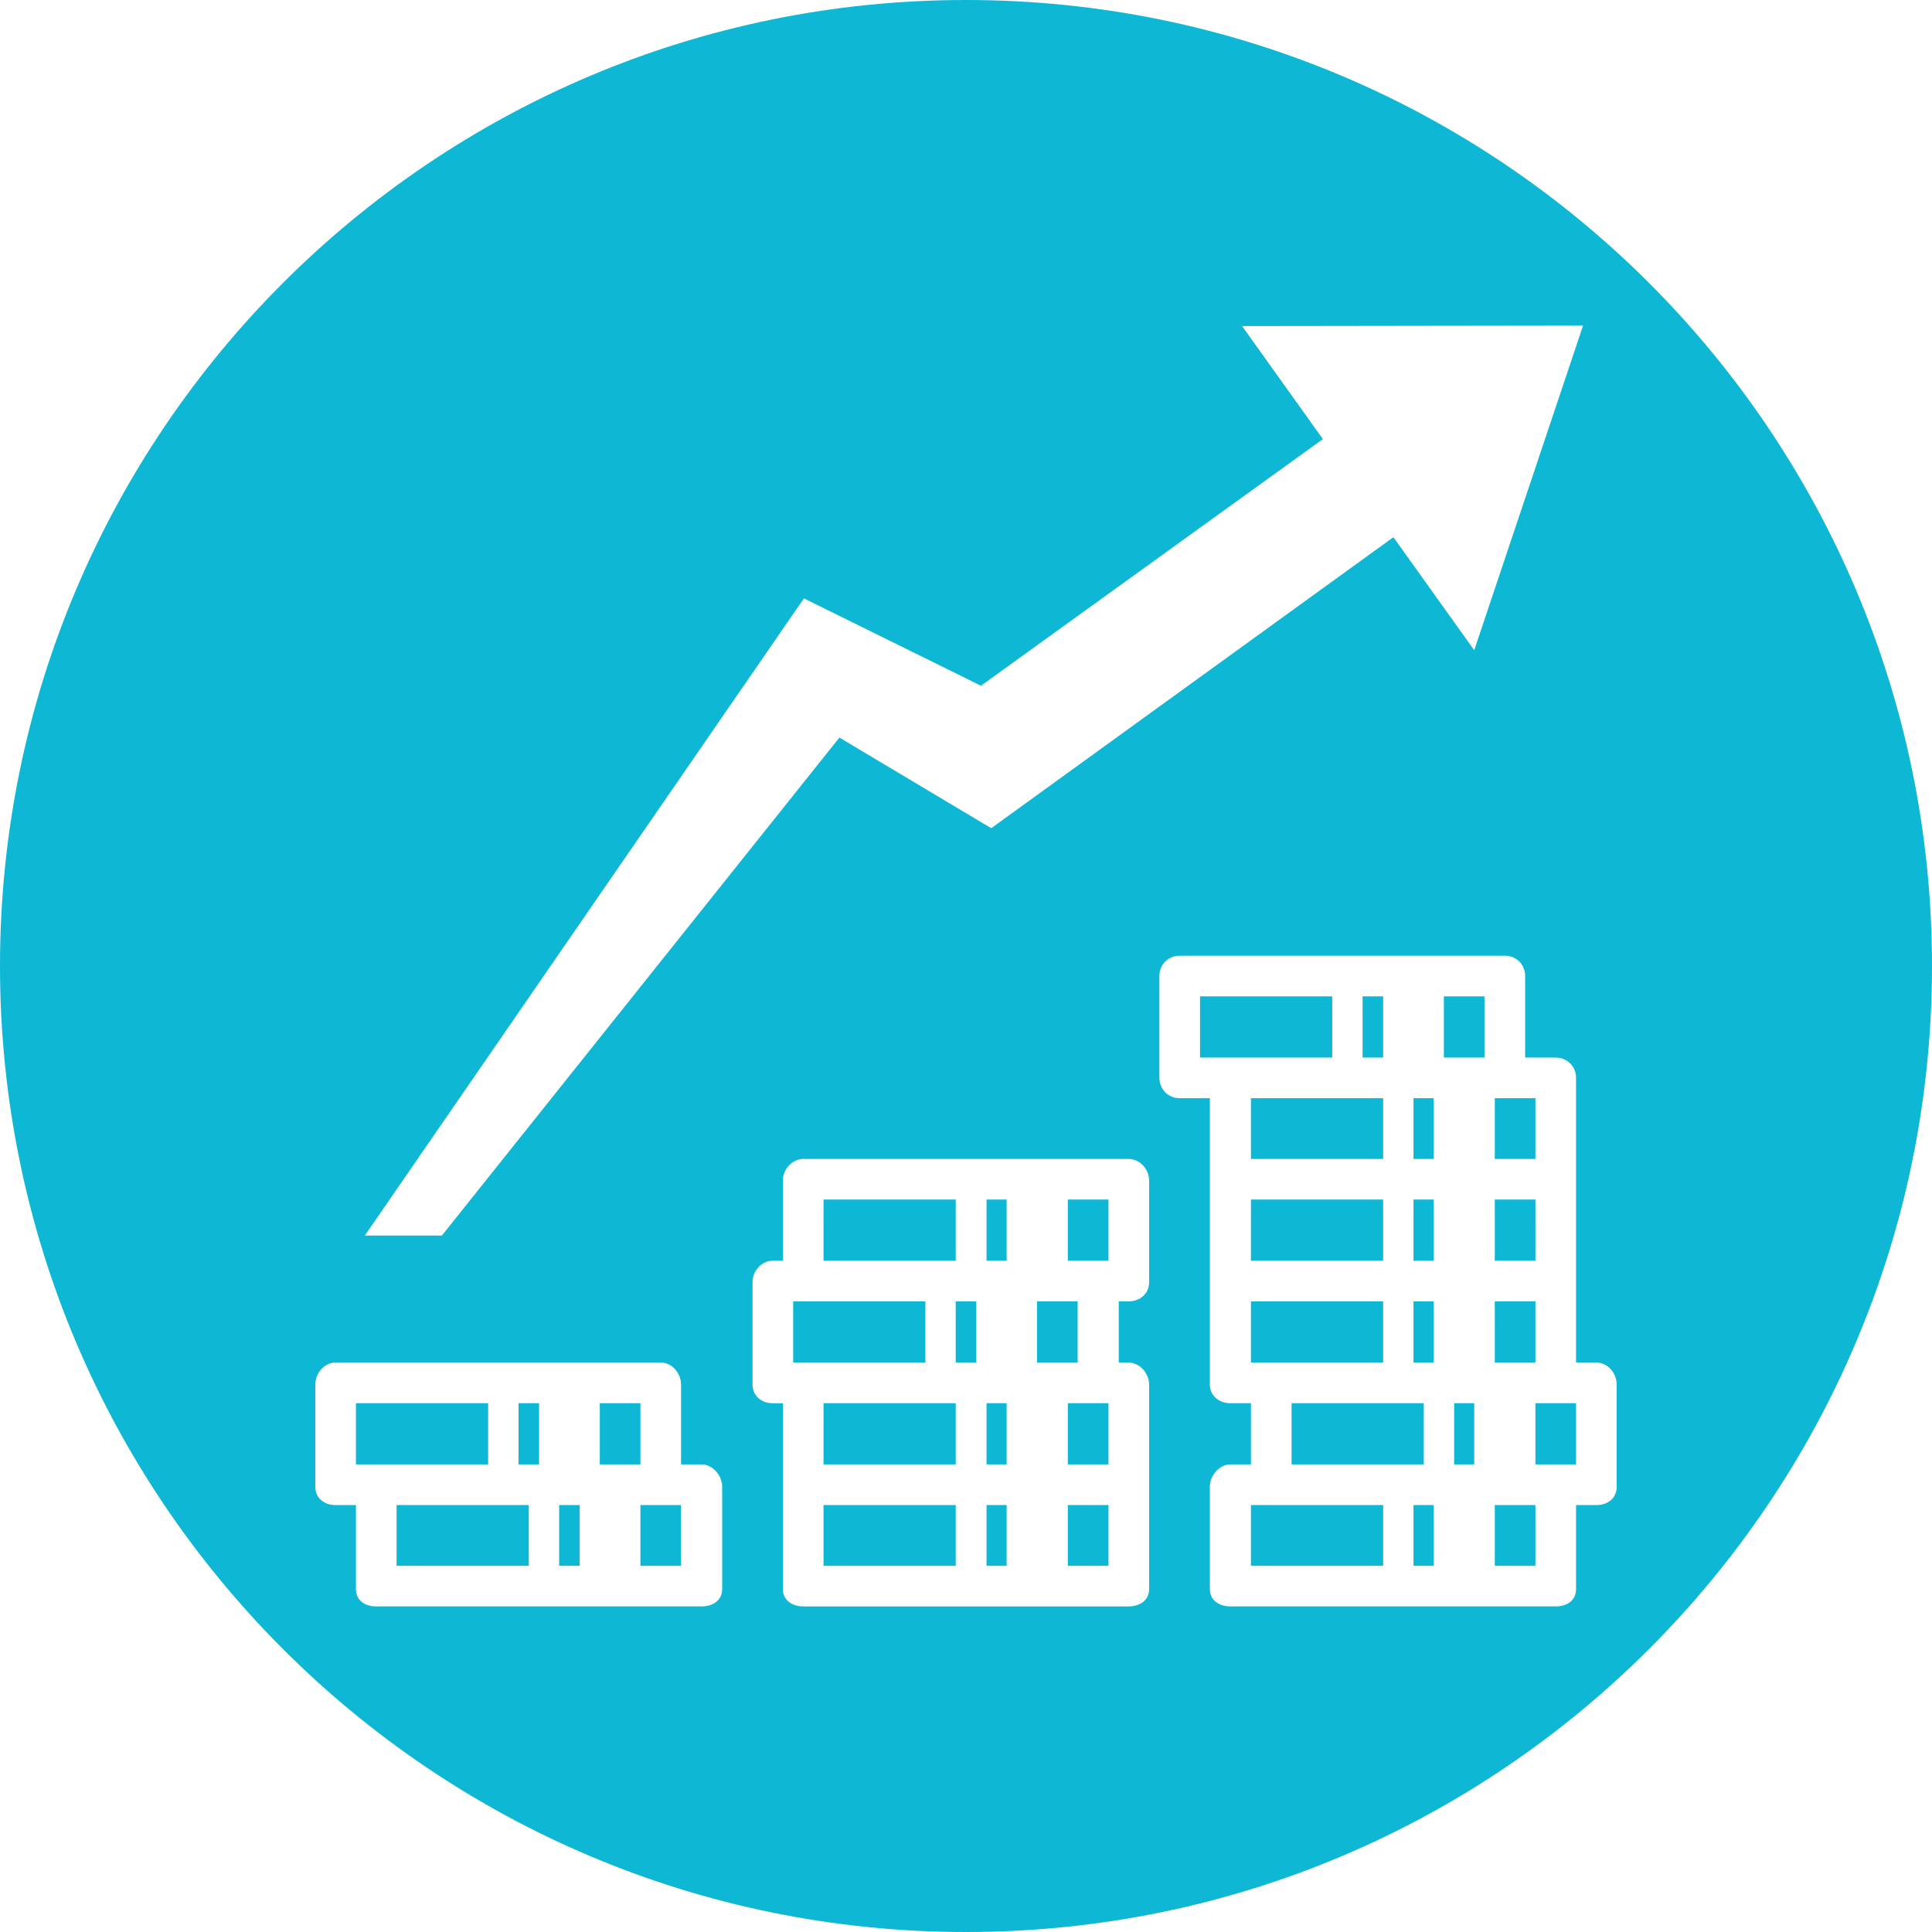 <?xml version="1.0" encoding="UTF-8"?>
<!DOCTYPE svg PUBLIC "-//W3C//DTD SVG 1.1//EN" "http://www.w3.org/Graphics/SVG/1.1/DTD/svg11.dtd">
<!-- Creator: CorelDRAW 2017 -->
<svg xmlns="http://www.w3.org/2000/svg" xml:space="preserve" width="1185px" height="1185px" version="1.1" style="shape-rendering:geometricPrecision; text-rendering:geometricPrecision; image-rendering:optimizeQuality; fill-rule:evenodd; clip-rule:evenodd"
viewBox="0 0 41.36 41.36"
 xmlns:xlink="http://www.w3.org/1999/xlink">
 <defs>
  <style type="text/css">
   <![CDATA[
    .fil0 {fill:#0EB7D4;fill-rule:nonzero}
   ]]>
  </style>
 </defs>
 <path class="fil0" d="M41.36 20.68c0,11.42 -9.26,20.68 -20.68,20.68 -11.42,0 -20.68,-9.26 -20.68,-20.68 0,-11.42 9.26,-20.68 20.68,-20.68 11.42,0 20.68,9.26 20.68,20.68zm-9.8 -6.76l2.33 -6.95 -7.3 0.01 1.73 2.42 -7.32 5.28 -3.79 -1.87 -9.4 13.64 1.65 0 8.51 -10.66 3.25 1.94 8.61 -6.23 1.73 2.42zm-23.94 16.12l2.83 0 0 1.31 -2.83 0 0 -1.31zm3.48 0l0.44 0 0 1.31 -0.44 0 0 -1.31zm1.74 0l0.87 0 0 1.31 -0.87 0 0 -1.31zm1.74 3.48l-0.87 0 0 -1.3 0.87 0 0 1.3zm-2.17 0l-0.44 0 0 -1.3 0.44 0 0 1.3zm-1.09 0l-2.83 0 0 -1.3 2.83 0 0 1.3zm-4.14 -1.3l0.44 0 0 1.8c0,0.24 0.19,0.37 0.43,0.37l6.97 0c0.24,0 0.44,-0.13 0.44,-0.37l0 -2.19c0,-0.24 -0.2,-0.48 -0.44,-0.48l-0.44 0 0 -1.71c0,-0.24 -0.19,-0.47 -0.43,-0.47l-6.97 0c-0.24,0 -0.43,0.23 -0.43,0.47l0 2.19c0,0.24 0.19,0.39 0.43,0.39zm20.47 -2.18l2.83 0 0 1.31 -2.83 0 0 -1.31zm1.96 -6.53l0 1.3 -2.83 0 0 -1.3 2.83 0zm-3.92 -2.18l2.83 0 0 1.31 -2.83 0 0 -1.31zm3.48 0l0.44 0 0 1.31 -0.44 0 0 -1.31zm1.74 0l0.87 0 0 1.31 -0.87 0 0 -1.31zm1.96 3.48l-0.87 0 0 -1.3 0.87 0 0 1.3zm-0.87 4.36l0 -1.31 0.87 0 0 1.31 -0.87 0zm1.74 2.18l-0.87 0 0 -1.31 0.87 0 0 1.31zm-0.87 2.17l-0.87 0 0 -1.3 0.87 0 0 1.3zm-1.74 -3.48l0.43 0 0 1.31 -0.43 0 0 -1.31zm-0.87 -2.18l0.43 0 0 1.31 -0.43 0 0 -1.31zm-0.65 -0.87l-2.83 0 0 -1.31 2.83 0 0 1.31zm1.08 -1.31l0 1.31 -0.43 0 0 -1.31 0.43 0zm2.18 1.31l-0.87 0 0 -1.31 0.87 0 0 1.31zm-2.61 -3.48l0.43 0 0 1.3 -0.43 0 0 -1.3zm-3.48 5.66l0 -1.31 2.83 0 0 1.31 -2.83 0zm3.91 4.35l-0.43 0 0 -1.3 0.43 0 0 1.3zm-1.08 0l-2.83 0 0 -1.3 2.83 0 0 1.3zm-3.27 -2.17c-0.24,0 -0.44,0.24 -0.44,0.48l0 2.19c0,0.24 0.2,0.37 0.44,0.37l6.96 0c0.25,0 0.44,-0.13 0.44,-0.37l0 -1.8 0.44 0c0.24,0 0.43,-0.15 0.43,-0.39l0 -2.19c0,-0.24 -0.19,-0.47 -0.43,-0.47l-0.44 0 0 -1.72c0,0 0,0 0,0 0,0 0,0 0,0l0 -4.38c0,-0.24 -0.19,-0.43 -0.44,-0.43l-0.65 0 0 -1.75c0,-0.24 -0.19,-0.43 -0.43,-0.43l-6.97 0c-0.24,0 -0.43,0.19 -0.43,0.43l0 2.18c0,0.25 0.19,0.44 0.43,0.44l0.65 0 0 3.94c0,0 0.01,0 0.01,0 0,0 -0.01,0 -0.01,0l0 2.19c0,0.24 0.2,0.4 0.44,0.4l0.44 0 0 1.31 -0.44 0zm-3.27 -2.18l-0.87 0 0 -1.31 0.87 0 0 1.31zm0.66 4.35l-0.87 0 0 -1.3 0.87 0 0 1.3zm-2.18 0l-0.43 0 0 -1.3 0.43 0 0 1.3zm-1.09 0l-2.83 0 0 -1.3 2.83 0 0 1.3zm0 -3.48l0 1.31 -2.83 0 0 -1.31 2.83 0zm-2.83 -4.36l2.83 0 0 1.31 -2.83 0 0 -1.31zm-0.65 3.49l0 -1.31 2.83 0 0 1.31 -2.83 0zm3.92 0l-0.44 0 0 -1.31 0.44 0 0 1.31zm0.65 2.18l-0.43 0 0 -1.31 0.43 0 0 1.31zm2.18 -1.31l0 1.31 -0.87 0 0 -1.31 0.87 0zm-2.61 -4.36l0.43 0 0 1.31 -0.43 0 0 -1.31zm1.74 0l0.87 0 0 1.31 -0.87 0 0 -1.31zm1.3 2.18c0.24,0 0.44,-0.16 0.44,-0.41l0 -2.18c0,-0.24 -0.2,-0.46 -0.44,-0.46l-6.96 0c-0.24,0 -0.44,0.22 -0.44,0.46l0 1.72 -0.22 0c-0.24,0 -0.43,0.22 -0.43,0.46l0 2.19c0,0.24 0.19,0.4 0.43,0.4l0.22 0 0 3.98c0,0.24 0.2,0.37 0.44,0.37l6.96 0c0.24,0 0.44,-0.13 0.44,-0.37l0 -4.38c0,-0.24 -0.2,-0.47 -0.44,-0.47l-0.21 0 0 -1.31 0.21 0z"/>
</svg>
